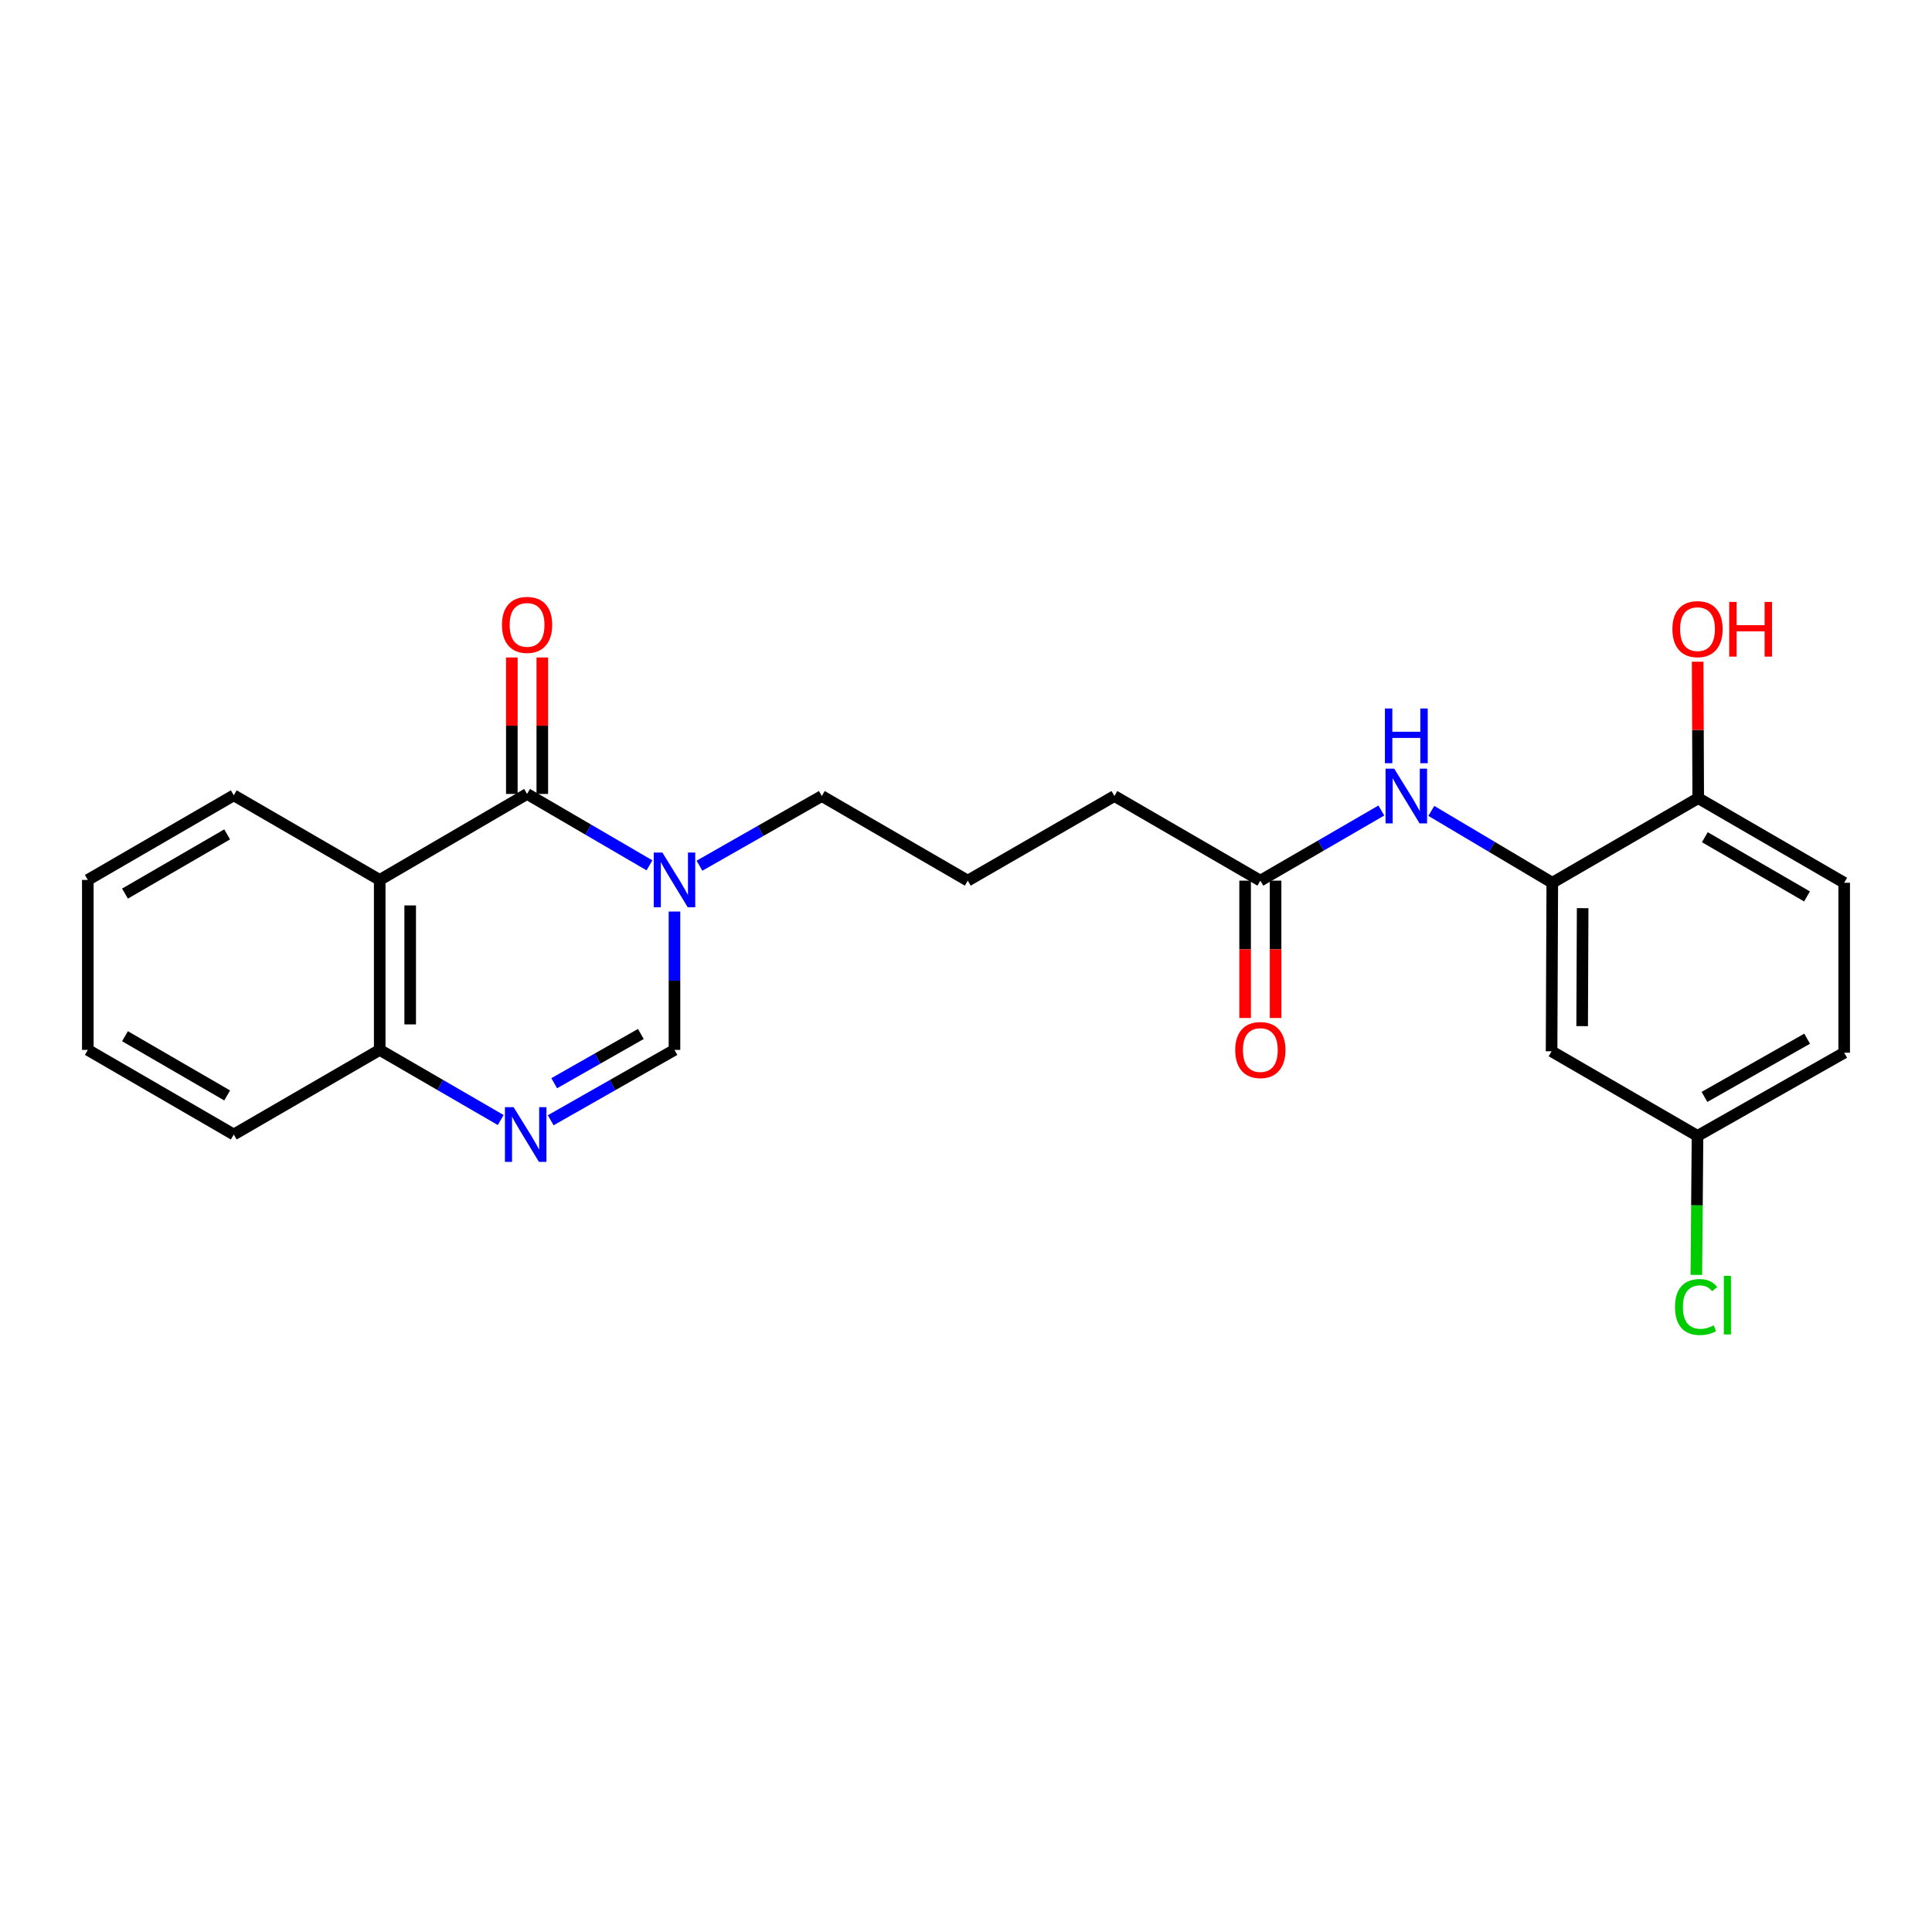 <?xml version='1.0' encoding='iso-8859-1'?>
<svg version='1.1' baseProfile='full'
              xmlns='http://www.w3.org/2000/svg'
                      xmlns:rdkit='http://www.rdkit.org/xml'
                      xmlns:xlink='http://www.w3.org/1999/xlink'
                  xml:space='preserve'
width='1000px' height='1000px' viewBox='0 0 1000 1000'>
<!-- END OF HEADER -->
<rect style='opacity:1.0;fill:#FFFFFF;stroke:none' width='1000' height='1000' x='0' y='0'> </rect>
<path class='bond-0' d='M 272.811,410.941 L 304.486,429.419' style='fill:none;fill-rule:evenodd;stroke:#000000;stroke-width:6px;stroke-linecap:butt;stroke-linejoin:miter;stroke-opacity:1' />
<path class='bond-0' d='M 304.486,429.419 L 336.162,447.898' style='fill:none;fill-rule:evenodd;stroke:#0000FF;stroke-width:6px;stroke-linecap:butt;stroke-linejoin:miter;stroke-opacity:1' />
<path class='bond-1' d='M 272.811,410.941 L 196.537,455.452' style='fill:none;fill-rule:evenodd;stroke:#000000;stroke-width:6px;stroke-linecap:butt;stroke-linejoin:miter;stroke-opacity:1' />
<path class='bond-9' d='M 280.696,410.941 L 280.696,375.623' style='fill:none;fill-rule:evenodd;stroke:#000000;stroke-width:6px;stroke-linecap:butt;stroke-linejoin:miter;stroke-opacity:1' />
<path class='bond-9' d='M 280.696,375.623 L 280.696,340.305' style='fill:none;fill-rule:evenodd;stroke:#FF0000;stroke-width:6px;stroke-linecap:butt;stroke-linejoin:miter;stroke-opacity:1' />
<path class='bond-9' d='M 264.925,410.941 L 264.925,375.623' style='fill:none;fill-rule:evenodd;stroke:#000000;stroke-width:6px;stroke-linecap:butt;stroke-linejoin:miter;stroke-opacity:1' />
<path class='bond-9' d='M 264.925,375.623 L 264.925,340.305' style='fill:none;fill-rule:evenodd;stroke:#FF0000;stroke-width:6px;stroke-linecap:butt;stroke-linejoin:miter;stroke-opacity:1' />
<path class='bond-3' d='M 349.11,471.811 L 349.11,507.616' style='fill:none;fill-rule:evenodd;stroke:#0000FF;stroke-width:6px;stroke-linecap:butt;stroke-linejoin:miter;stroke-opacity:1' />
<path class='bond-3' d='M 349.11,507.616 L 349.11,543.422' style='fill:none;fill-rule:evenodd;stroke:#000000;stroke-width:6px;stroke-linecap:butt;stroke-linejoin:miter;stroke-opacity:1' />
<path class='bond-14' d='M 362.044,448.087 L 393.709,430.057' style='fill:none;fill-rule:evenodd;stroke:#0000FF;stroke-width:6px;stroke-linecap:butt;stroke-linejoin:miter;stroke-opacity:1' />
<path class='bond-14' d='M 393.709,430.057 L 425.374,412.027' style='fill:none;fill-rule:evenodd;stroke:#000000;stroke-width:6px;stroke-linecap:butt;stroke-linejoin:miter;stroke-opacity:1' />
<path class='bond-5' d='M 196.537,455.452 L 196.537,543.422' style='fill:none;fill-rule:evenodd;stroke:#000000;stroke-width:6px;stroke-linecap:butt;stroke-linejoin:miter;stroke-opacity:1' />
<path class='bond-5' d='M 212.309,468.647 L 212.309,530.226' style='fill:none;fill-rule:evenodd;stroke:#000000;stroke-width:6px;stroke-linecap:butt;stroke-linejoin:miter;stroke-opacity:1' />
<path class='bond-15' d='M 196.537,455.452 L 121,411.659' style='fill:none;fill-rule:evenodd;stroke:#000000;stroke-width:6px;stroke-linecap:butt;stroke-linejoin:miter;stroke-opacity:1' />
<path class='bond-2' d='M 259.169,579.724 L 227.853,561.573' style='fill:none;fill-rule:evenodd;stroke:#0000FF;stroke-width:6px;stroke-linecap:butt;stroke-linejoin:miter;stroke-opacity:1' />
<path class='bond-2' d='M 227.853,561.573 L 196.537,543.422' style='fill:none;fill-rule:evenodd;stroke:#000000;stroke-width:6px;stroke-linecap:butt;stroke-linejoin:miter;stroke-opacity:1' />
<path class='bond-24' d='M 285.047,579.848 L 317.078,561.635' style='fill:none;fill-rule:evenodd;stroke:#0000FF;stroke-width:6px;stroke-linecap:butt;stroke-linejoin:miter;stroke-opacity:1' />
<path class='bond-24' d='M 317.078,561.635 L 349.11,543.422' style='fill:none;fill-rule:evenodd;stroke:#000000;stroke-width:6px;stroke-linecap:butt;stroke-linejoin:miter;stroke-opacity:1' />
<path class='bond-24' d='M 286.861,560.674 L 309.283,547.925' style='fill:none;fill-rule:evenodd;stroke:#0000FF;stroke-width:6px;stroke-linecap:butt;stroke-linejoin:miter;stroke-opacity:1' />
<path class='bond-24' d='M 309.283,547.925 L 331.705,535.176' style='fill:none;fill-rule:evenodd;stroke:#000000;stroke-width:6px;stroke-linecap:butt;stroke-linejoin:miter;stroke-opacity:1' />
<path class='bond-4' d='M 803.463,456.915 L 772.154,438.314' style='fill:none;fill-rule:evenodd;stroke:#000000;stroke-width:6px;stroke-linecap:butt;stroke-linejoin:miter;stroke-opacity:1' />
<path class='bond-4' d='M 772.154,438.314 L 740.845,419.713' style='fill:none;fill-rule:evenodd;stroke:#0000FF;stroke-width:6px;stroke-linecap:butt;stroke-linejoin:miter;stroke-opacity:1' />
<path class='bond-7' d='M 803.463,456.915 L 803.095,544.149' style='fill:none;fill-rule:evenodd;stroke:#000000;stroke-width:6px;stroke-linecap:butt;stroke-linejoin:miter;stroke-opacity:1' />
<path class='bond-7' d='M 819.179,470.066 L 818.921,531.13' style='fill:none;fill-rule:evenodd;stroke:#000000;stroke-width:6px;stroke-linecap:butt;stroke-linejoin:miter;stroke-opacity:1' />
<path class='bond-10' d='M 803.463,456.915 L 879,413.122' style='fill:none;fill-rule:evenodd;stroke:#000000;stroke-width:6px;stroke-linecap:butt;stroke-linejoin:miter;stroke-opacity:1' />
<path class='bond-21' d='M 196.537,543.422 L 121,587.214' style='fill:none;fill-rule:evenodd;stroke:#000000;stroke-width:6px;stroke-linecap:butt;stroke-linejoin:miter;stroke-opacity:1' />
<path class='bond-6' d='M 714.985,419.518 L 683.669,437.669' style='fill:none;fill-rule:evenodd;stroke:#0000FF;stroke-width:6px;stroke-linecap:butt;stroke-linejoin:miter;stroke-opacity:1' />
<path class='bond-6' d='M 683.669,437.669 L 652.353,455.82' style='fill:none;fill-rule:evenodd;stroke:#000000;stroke-width:6px;stroke-linecap:butt;stroke-linejoin:miter;stroke-opacity:1' />
<path class='bond-13' d='M 803.095,544.149 L 878.632,587.941' style='fill:none;fill-rule:evenodd;stroke:#000000;stroke-width:6px;stroke-linecap:butt;stroke-linejoin:miter;stroke-opacity:1' />
<path class='bond-8' d='M 652.353,455.82 L 576.816,412.027' style='fill:none;fill-rule:evenodd;stroke:#000000;stroke-width:6px;stroke-linecap:butt;stroke-linejoin:miter;stroke-opacity:1' />
<path class='bond-11' d='M 644.468,455.82 L 644.468,491.366' style='fill:none;fill-rule:evenodd;stroke:#000000;stroke-width:6px;stroke-linecap:butt;stroke-linejoin:miter;stroke-opacity:1' />
<path class='bond-11' d='M 644.468,491.366 L 644.468,526.912' style='fill:none;fill-rule:evenodd;stroke:#FF0000;stroke-width:6px;stroke-linecap:butt;stroke-linejoin:miter;stroke-opacity:1' />
<path class='bond-11' d='M 660.239,455.82 L 660.239,491.366' style='fill:none;fill-rule:evenodd;stroke:#000000;stroke-width:6px;stroke-linecap:butt;stroke-linejoin:miter;stroke-opacity:1' />
<path class='bond-11' d='M 660.239,491.366 L 660.239,526.912' style='fill:none;fill-rule:evenodd;stroke:#FF0000;stroke-width:6px;stroke-linecap:butt;stroke-linejoin:miter;stroke-opacity:1' />
<path class='bond-12' d='M 879,413.122 L 954.545,456.915' style='fill:none;fill-rule:evenodd;stroke:#000000;stroke-width:6px;stroke-linecap:butt;stroke-linejoin:miter;stroke-opacity:1' />
<path class='bond-12' d='M 882.422,433.336 L 935.304,463.991' style='fill:none;fill-rule:evenodd;stroke:#000000;stroke-width:6px;stroke-linecap:butt;stroke-linejoin:miter;stroke-opacity:1' />
<path class='bond-18' d='M 879,413.122 L 878.851,377.813' style='fill:none;fill-rule:evenodd;stroke:#000000;stroke-width:6px;stroke-linecap:butt;stroke-linejoin:miter;stroke-opacity:1' />
<path class='bond-18' d='M 878.851,377.813 L 878.703,342.504' style='fill:none;fill-rule:evenodd;stroke:#FF0000;stroke-width:6px;stroke-linecap:butt;stroke-linejoin:miter;stroke-opacity:1' />
<path class='bond-16' d='M 954.545,456.915 L 954.545,544.885' style='fill:none;fill-rule:evenodd;stroke:#000000;stroke-width:6px;stroke-linecap:butt;stroke-linejoin:miter;stroke-opacity:1' />
<path class='bond-17' d='M 878.632,587.941 L 878.329,623.913' style='fill:none;fill-rule:evenodd;stroke:#000000;stroke-width:6px;stroke-linecap:butt;stroke-linejoin:miter;stroke-opacity:1' />
<path class='bond-17' d='M 878.329,623.913 L 878.027,659.885' style='fill:none;fill-rule:evenodd;stroke:#00CC00;stroke-width:6px;stroke-linecap:butt;stroke-linejoin:miter;stroke-opacity:1' />
<path class='bond-26' d='M 878.632,587.941 L 954.545,544.885' style='fill:none;fill-rule:evenodd;stroke:#000000;stroke-width:6px;stroke-linecap:butt;stroke-linejoin:miter;stroke-opacity:1' />
<path class='bond-26' d='M 882.238,567.764 L 935.378,537.625' style='fill:none;fill-rule:evenodd;stroke:#000000;stroke-width:6px;stroke-linecap:butt;stroke-linejoin:miter;stroke-opacity:1' />
<path class='bond-19' d='M 425.374,412.027 L 500.911,455.82' style='fill:none;fill-rule:evenodd;stroke:#000000;stroke-width:6px;stroke-linecap:butt;stroke-linejoin:miter;stroke-opacity:1' />
<path class='bond-22' d='M 121,411.659 L 45.455,455.452' style='fill:none;fill-rule:evenodd;stroke:#000000;stroke-width:6px;stroke-linecap:butt;stroke-linejoin:miter;stroke-opacity:1' />
<path class='bond-22' d='M 117.578,431.873 L 64.696,462.527' style='fill:none;fill-rule:evenodd;stroke:#000000;stroke-width:6px;stroke-linecap:butt;stroke-linejoin:miter;stroke-opacity:1' />
<path class='bond-20' d='M 500.911,455.82 L 576.816,412.027' style='fill:none;fill-rule:evenodd;stroke:#000000;stroke-width:6px;stroke-linecap:butt;stroke-linejoin:miter;stroke-opacity:1' />
<path class='bond-25' d='M 121,587.214 L 45.455,543.422' style='fill:none;fill-rule:evenodd;stroke:#000000;stroke-width:6px;stroke-linecap:butt;stroke-linejoin:miter;stroke-opacity:1' />
<path class='bond-25' d='M 117.578,567.001 L 64.696,536.346' style='fill:none;fill-rule:evenodd;stroke:#000000;stroke-width:6px;stroke-linecap:butt;stroke-linejoin:miter;stroke-opacity:1' />
<path class='bond-23' d='M 45.455,455.452 L 45.455,543.422' style='fill:none;fill-rule:evenodd;stroke:#000000;stroke-width:6px;stroke-linecap:butt;stroke-linejoin:miter;stroke-opacity:1' />
<path  class='atom-1' d='M 342.85 441.292
L 352.13 456.292
Q 353.05 457.772, 354.53 460.452
Q 356.01 463.132, 356.09 463.292
L 356.09 441.292
L 359.85 441.292
L 359.85 469.612
L 355.97 469.612
L 346.01 453.212
Q 344.85 451.292, 343.61 449.092
Q 342.41 446.892, 342.05 446.212
L 342.05 469.612
L 338.37 469.612
L 338.37 441.292
L 342.85 441.292
' fill='#0000FF'/>
<path  class='atom-3' d='M 265.832 573.054
L 275.112 588.054
Q 276.032 589.534, 277.512 592.214
Q 278.992 594.894, 279.072 595.054
L 279.072 573.054
L 282.832 573.054
L 282.832 601.374
L 278.952 601.374
L 268.992 584.974
Q 267.832 583.054, 266.592 580.854
Q 265.392 578.654, 265.032 577.974
L 265.032 601.374
L 261.352 601.374
L 261.352 573.054
L 265.832 573.054
' fill='#0000FF'/>
<path  class='atom-7' d='M 721.648 397.867
L 730.928 412.867
Q 731.848 414.347, 733.328 417.027
Q 734.808 419.707, 734.888 419.867
L 734.888 397.867
L 738.648 397.867
L 738.648 426.187
L 734.768 426.187
L 724.808 409.787
Q 723.648 407.867, 722.408 405.667
Q 721.208 403.467, 720.848 402.787
L 720.848 426.187
L 717.168 426.187
L 717.168 397.867
L 721.648 397.867
' fill='#0000FF'/>
<path  class='atom-7' d='M 716.828 366.715
L 720.668 366.715
L 720.668 378.755
L 735.148 378.755
L 735.148 366.715
L 738.988 366.715
L 738.988 395.035
L 735.148 395.035
L 735.148 381.955
L 720.668 381.955
L 720.668 395.035
L 716.828 395.035
L 716.828 366.715
' fill='#0000FF'/>
<path  class='atom-10' d='M 259.811 323.436
Q 259.811 316.636, 263.171 312.836
Q 266.531 309.036, 272.811 309.036
Q 279.091 309.036, 282.451 312.836
Q 285.811 316.636, 285.811 323.436
Q 285.811 330.316, 282.411 334.236
Q 279.011 338.116, 272.811 338.116
Q 266.571 338.116, 263.171 334.236
Q 259.811 330.356, 259.811 323.436
M 272.811 334.916
Q 277.131 334.916, 279.451 332.036
Q 281.811 329.116, 281.811 323.436
Q 281.811 317.876, 279.451 315.076
Q 277.131 312.236, 272.811 312.236
Q 268.491 312.236, 266.131 315.036
Q 263.811 317.836, 263.811 323.436
Q 263.811 329.156, 266.131 332.036
Q 268.491 334.916, 272.811 334.916
' fill='#FF0000'/>
<path  class='atom-12' d='M 639.353 543.502
Q 639.353 536.702, 642.713 532.902
Q 646.073 529.102, 652.353 529.102
Q 658.633 529.102, 661.993 532.902
Q 665.353 536.702, 665.353 543.502
Q 665.353 550.382, 661.953 554.302
Q 658.553 558.182, 652.353 558.182
Q 646.113 558.182, 642.713 554.302
Q 639.353 550.422, 639.353 543.502
M 652.353 554.982
Q 656.673 554.982, 658.993 552.102
Q 661.353 549.182, 661.353 543.502
Q 661.353 537.942, 658.993 535.142
Q 656.673 532.302, 652.353 532.302
Q 648.033 532.302, 645.673 535.102
Q 643.353 537.902, 643.353 543.502
Q 643.353 549.222, 645.673 552.102
Q 648.033 554.982, 652.353 554.982
' fill='#FF0000'/>
<path  class='atom-18' d='M 866.976 676.515
Q 866.976 669.475, 870.256 665.795
Q 873.576 662.075, 879.856 662.075
Q 885.696 662.075, 888.816 666.195
L 886.176 668.355
Q 883.896 665.355, 879.856 665.355
Q 875.576 665.355, 873.296 668.235
Q 871.056 671.075, 871.056 676.515
Q 871.056 682.115, 873.376 684.995
Q 875.736 687.875, 880.296 687.875
Q 883.416 687.875, 887.056 685.995
L 888.176 688.995
Q 886.696 689.955, 884.456 690.515
Q 882.216 691.075, 879.736 691.075
Q 873.576 691.075, 870.256 687.315
Q 866.976 683.555, 866.976 676.515
' fill='#00CC00'/>
<path  class='atom-18' d='M 892.256 660.355
L 895.936 660.355
L 895.936 690.715
L 892.256 690.715
L 892.256 660.355
' fill='#00CC00'/>
<path  class='atom-19' d='M 865.632 325.635
Q 865.632 318.835, 868.992 315.035
Q 872.352 311.235, 878.632 311.235
Q 884.912 311.235, 888.272 315.035
Q 891.632 318.835, 891.632 325.635
Q 891.632 332.515, 888.232 336.435
Q 884.832 340.315, 878.632 340.315
Q 872.392 340.315, 868.992 336.435
Q 865.632 332.555, 865.632 325.635
M 878.632 337.115
Q 882.952 337.115, 885.272 334.235
Q 887.632 331.315, 887.632 325.635
Q 887.632 320.075, 885.272 317.275
Q 882.952 314.435, 878.632 314.435
Q 874.312 314.435, 871.952 317.235
Q 869.632 320.035, 869.632 325.635
Q 869.632 331.355, 871.952 334.235
Q 874.312 337.115, 878.632 337.115
' fill='#FF0000'/>
<path  class='atom-19' d='M 895.032 311.555
L 898.872 311.555
L 898.872 323.595
L 913.352 323.595
L 913.352 311.555
L 917.192 311.555
L 917.192 339.875
L 913.352 339.875
L 913.352 326.795
L 898.872 326.795
L 898.872 339.875
L 895.032 339.875
L 895.032 311.555
' fill='#FF0000'/>
</svg>
